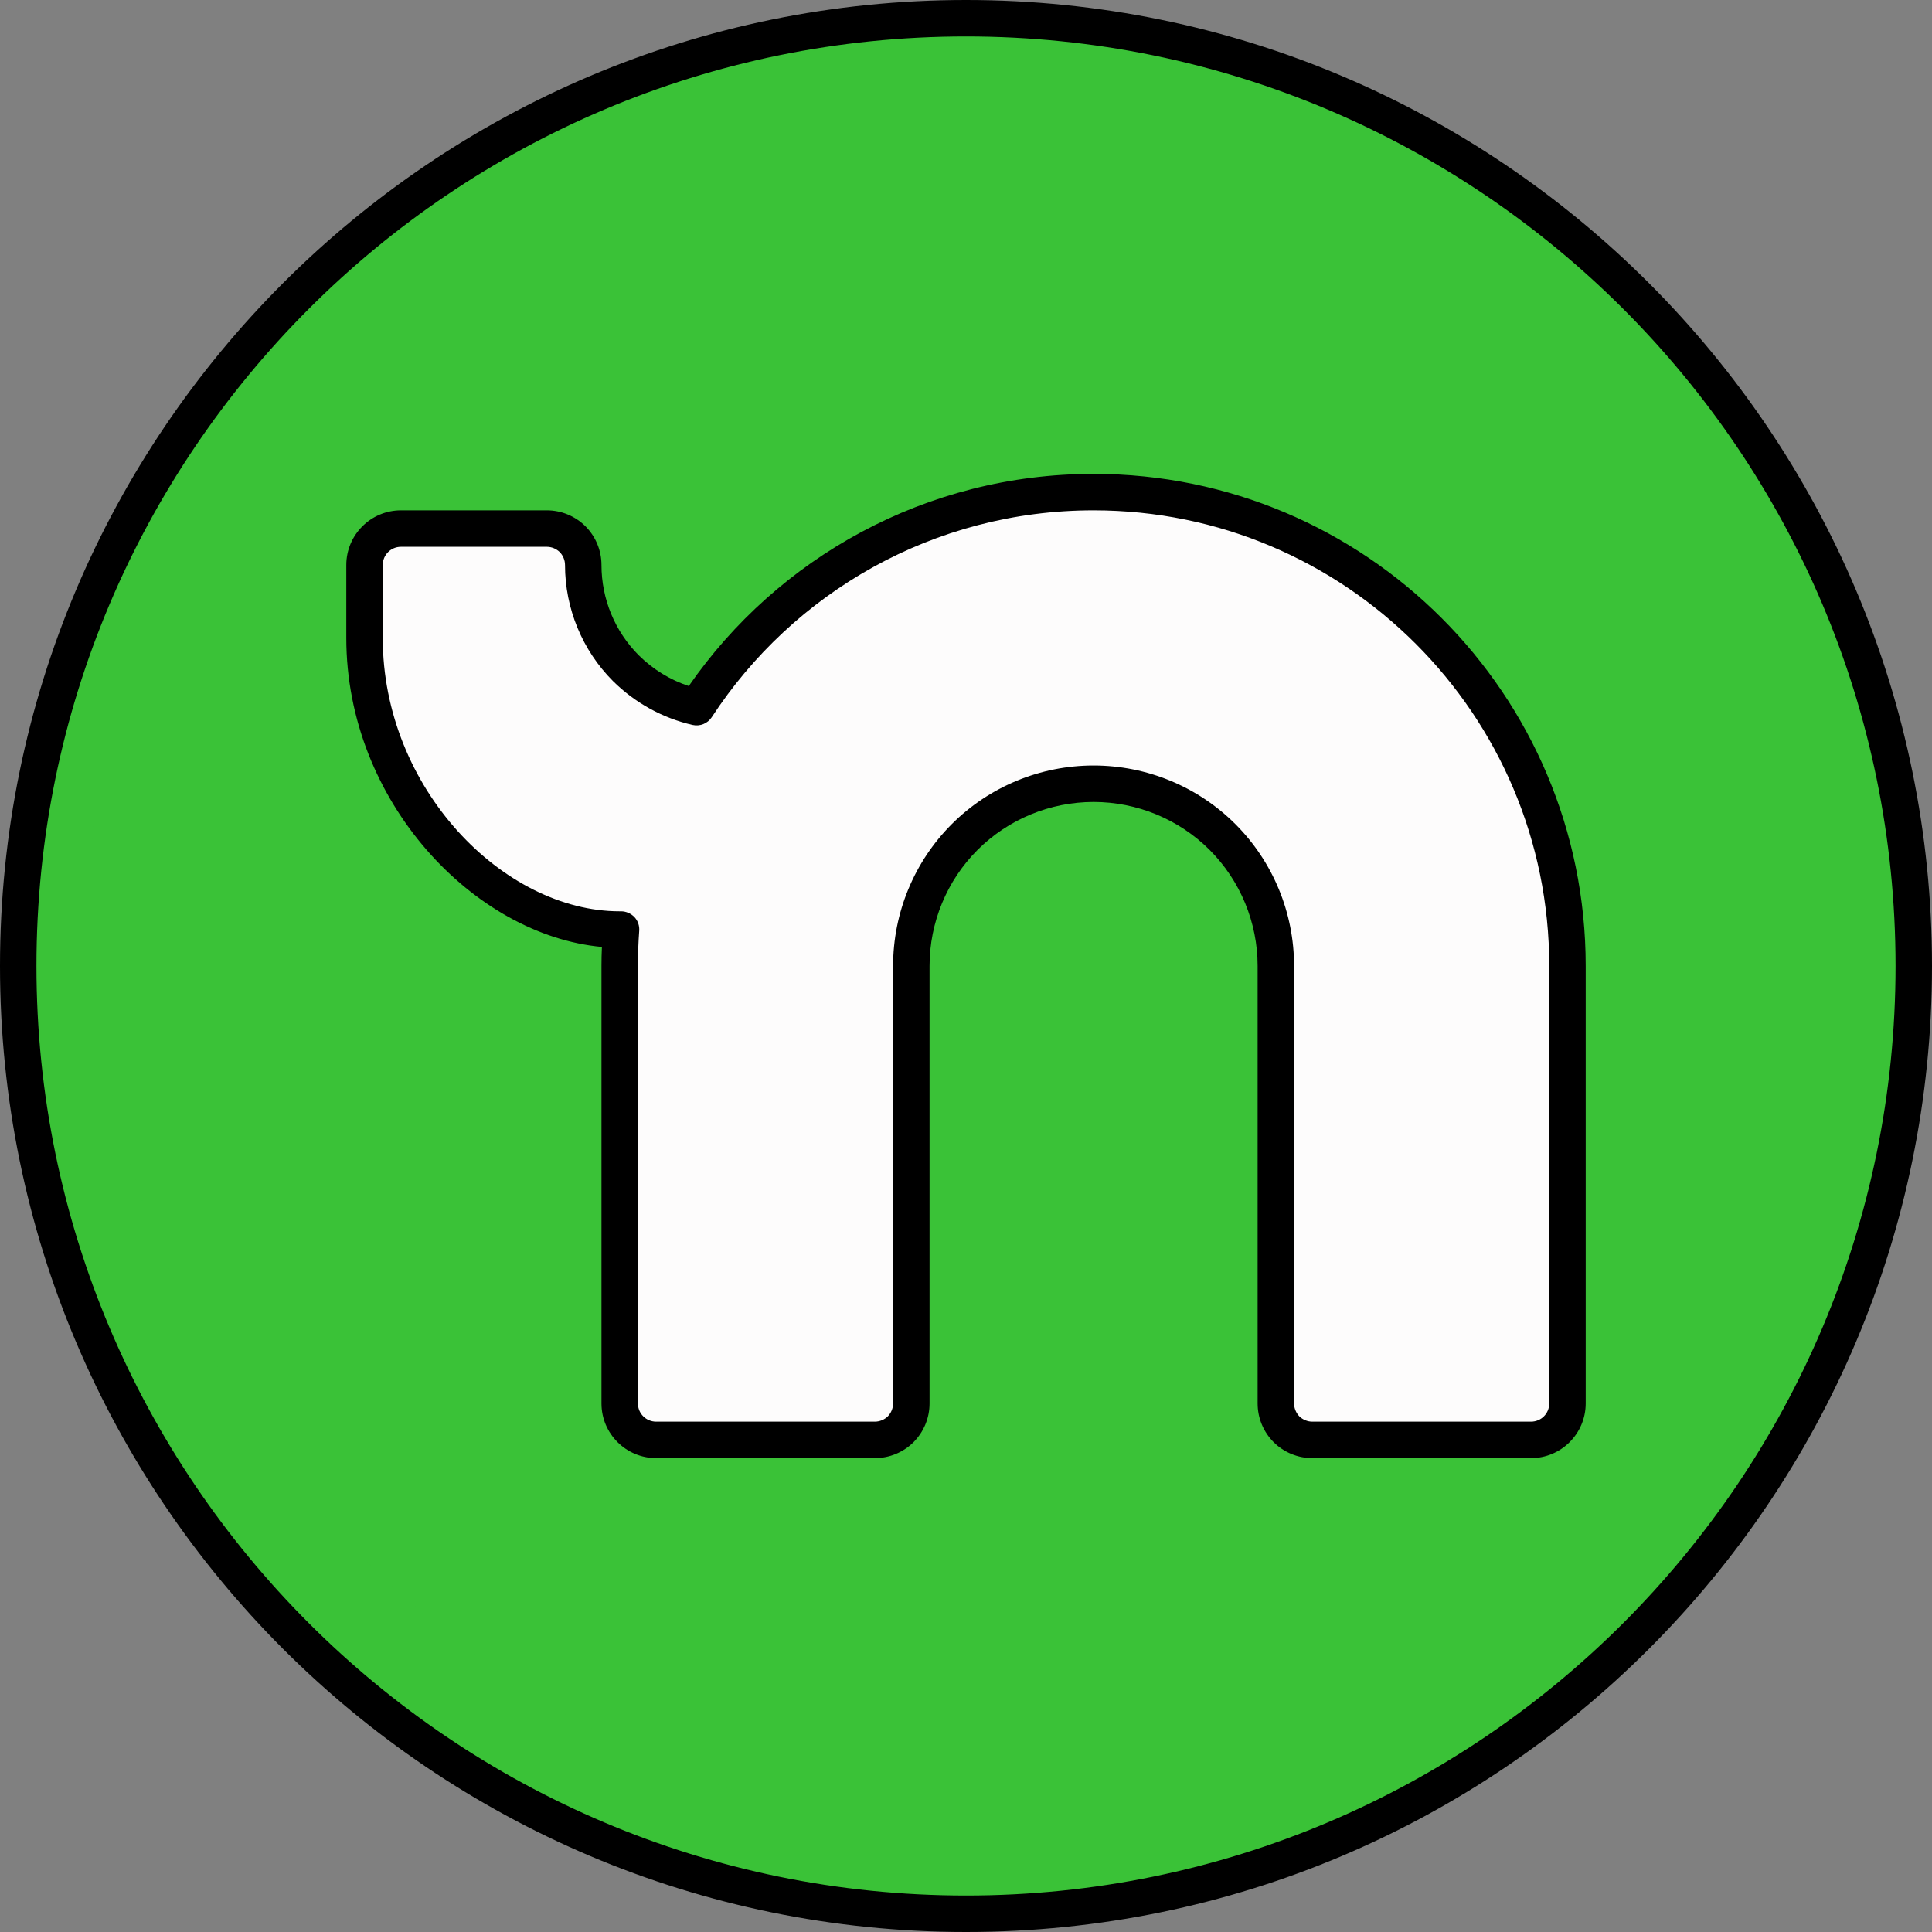 <?xml version="1.0" encoding="UTF-8" standalone="no"?><svg xmlns="http://www.w3.org/2000/svg" xmlns:xlink="http://www.w3.org/1999/xlink" fill="#000000" height="53" preserveAspectRatio="xMidYMid meet" version="1" viewBox="5.5 5.5 53.0 53.0" width="53" zoomAndPan="magnify"><rect x="5.5" y="5.5" width="53.0" height="53.0" fill="#808080" stroke="none"/><g fill-rule="evenodd"><g id="change1_1"><path d="M 32 6 C 46.352 6 58 17.648 58 32 C 58 46.352 46.352 58 32 58 C 17.648 58 6 46.352 6 32 C 6 17.648 17.648 6 32 6" fill="#3ac237"/></g><g id="change2_1"><path d="M 14.645 12.645 C 10.516 17.25 8 23.332 8 30 C 8 44.352 19.648 56 34 56 C 40.668 56 46.75 53.484 51.355 49.355 C 46.594 54.66 39.684 58 32 58 C 17.648 58 6 46.352 6 32 C 6 24.316 9.34 17.406 14.645 12.645" fill="#3ac237"/></g><g id="change3_1"><path d="M 32 5.5 C 17.375 5.5 5.5 17.375 5.5 32 C 5.5 46.625 17.375 58.5 32 58.5 C 46.625 58.5 58.5 46.625 58.5 32 C 58.5 17.375 46.625 5.5 32 5.5 Z M 32 6.5 C 46.074 6.5 57.5 17.926 57.5 32 C 57.5 46.074 46.074 57.5 32 57.5 C 17.926 57.5 6.5 46.074 6.5 32 C 6.5 17.926 17.926 6.5 32 6.5" fill="inherit"/></g><g id="change4_1"><path d="M 24.609 24.898 C 26.93 21.348 30.941 19 35.5 19 C 42.68 19 48.5 24.82 48.5 32 C 48.5 36.969 48.5 41.934 48.5 44 C 48.5 44.551 48.051 45 47.5 45 C 45.965 45 43.035 45 41.5 45 C 41.234 45 40.98 44.895 40.793 44.707 C 40.605 44.52 40.5 44.266 40.5 44 C 40.5 41.75 40.5 36.16 40.5 32 C 40.5 30.672 39.973 29.402 39.035 28.465 C 38.098 27.527 36.828 27 35.5 27 C 34.172 27 32.902 27.527 31.965 28.465 C 31.027 29.402 30.5 30.672 30.5 32 C 30.5 36.16 30.5 41.75 30.5 44 C 30.5 44.266 30.395 44.52 30.207 44.707 C 30.02 44.895 29.766 45 29.5 45 C 27.965 45 25.035 45 23.5 45 C 22.949 45 22.5 44.551 22.5 44 C 22.5 41.934 22.5 36.969 22.5 32 C 22.5 31.664 22.512 31.332 22.539 31 L 22.5 31 C 19.082 31 15.5 27.418 15.5 23 C 15.5 22.219 15.5 21.523 15.5 21 C 15.5 20.449 15.949 20 16.5 20 C 17.609 20 19.391 20 20.5 20 C 20.766 20 21.02 20.105 21.207 20.293 C 21.395 20.48 21.5 20.734 21.5 21 C 21.5 22.062 21.922 23.078 22.672 23.828 C 23.207 24.363 23.883 24.734 24.609 24.898" fill="#fdfcfc"/></g><g id="change3_2"><path d="M 24.395 24.32 C 26.832 20.805 30.898 18.5 35.5 18.5 C 42.957 18.5 49 24.543 49 32 C 49 36.969 49 41.934 49 44 C 49 44.828 48.328 45.5 47.5 45.5 C 45.965 45.5 43.035 45.5 41.5 45.5 C 41.102 45.5 40.723 45.344 40.438 45.062 C 40.156 44.777 40 44.398 40 44 C 40 41.75 40 36.16 40 32 C 40 30.809 39.527 29.66 38.684 28.816 C 37.84 27.973 36.691 27.5 35.5 27.5 C 34.309 27.5 33.16 27.973 32.316 28.816 C 31.473 29.66 31 30.809 31 32 C 31 36.16 31 41.75 31 44 C 31 44.398 30.844 44.777 30.562 45.062 C 30.277 45.344 29.898 45.5 29.5 45.5 C 27.965 45.5 25.035 45.5 23.5 45.5 C 22.672 45.5 22 44.828 22 44 C 22 41.934 22 36.969 22 32 C 22 31.824 22.004 31.652 22.012 31.477 C 18.52 31.16 15 27.5 15 23 C 15 22.219 15 21.523 15 21 C 15 20.172 15.672 19.5 16.5 19.5 C 17.609 19.5 19.391 19.5 20.5 19.5 C 20.898 19.5 21.277 19.656 21.562 19.938 C 21.844 20.223 22 20.602 22 21 C 22 21.93 22.367 22.82 23.023 23.477 C 23.414 23.863 23.883 24.152 24.395 24.32 Z M 24.496 25.387 C 24.703 25.434 24.914 25.348 25.027 25.172 C 27.258 21.758 31.113 19.5 35.5 19.5 C 42.402 19.5 48 25.098 48 32 C 48 36.969 48 41.934 48 44 C 48 44.277 47.777 44.5 47.5 44.5 C 45.965 44.5 43.035 44.5 41.5 44.5 C 41.367 44.5 41.238 44.445 41.145 44.355 C 41.055 44.262 41 44.133 41 44 C 41 41.75 41 36.16 41 32 C 41 30.539 40.422 29.141 39.391 28.109 C 38.359 27.078 36.961 26.5 35.5 26.5 C 34.039 26.5 32.641 27.078 31.609 28.109 C 30.578 29.141 30 30.539 30 32 C 30 36.16 30 41.75 30 44 C 30 44.133 29.945 44.262 29.855 44.355 C 29.762 44.445 29.633 44.5 29.5 44.5 C 27.965 44.5 25.035 44.5 23.5 44.5 C 23.223 44.5 23 44.277 23 44 C 23 41.934 23 36.969 23 32 C 23 31.676 23.012 31.355 23.035 31.039 C 23.047 30.898 23 30.762 22.906 30.66 C 22.809 30.559 22.676 30.5 22.539 30.5 L 22.5 30.5 C 19.309 30.5 16 27.125 16 23 C 16 22.219 16 21.523 16 21 C 16 20.723 16.223 20.5 16.5 20.5 C 17.609 20.5 19.391 20.5 20.5 20.5 C 20.633 20.5 20.762 20.555 20.855 20.645 C 20.945 20.738 21 20.867 21 21 C 21 22.191 21.473 23.34 22.316 24.184 C 22.922 24.785 23.68 25.199 24.496 25.387" fill="inherit"/></g></g></svg>